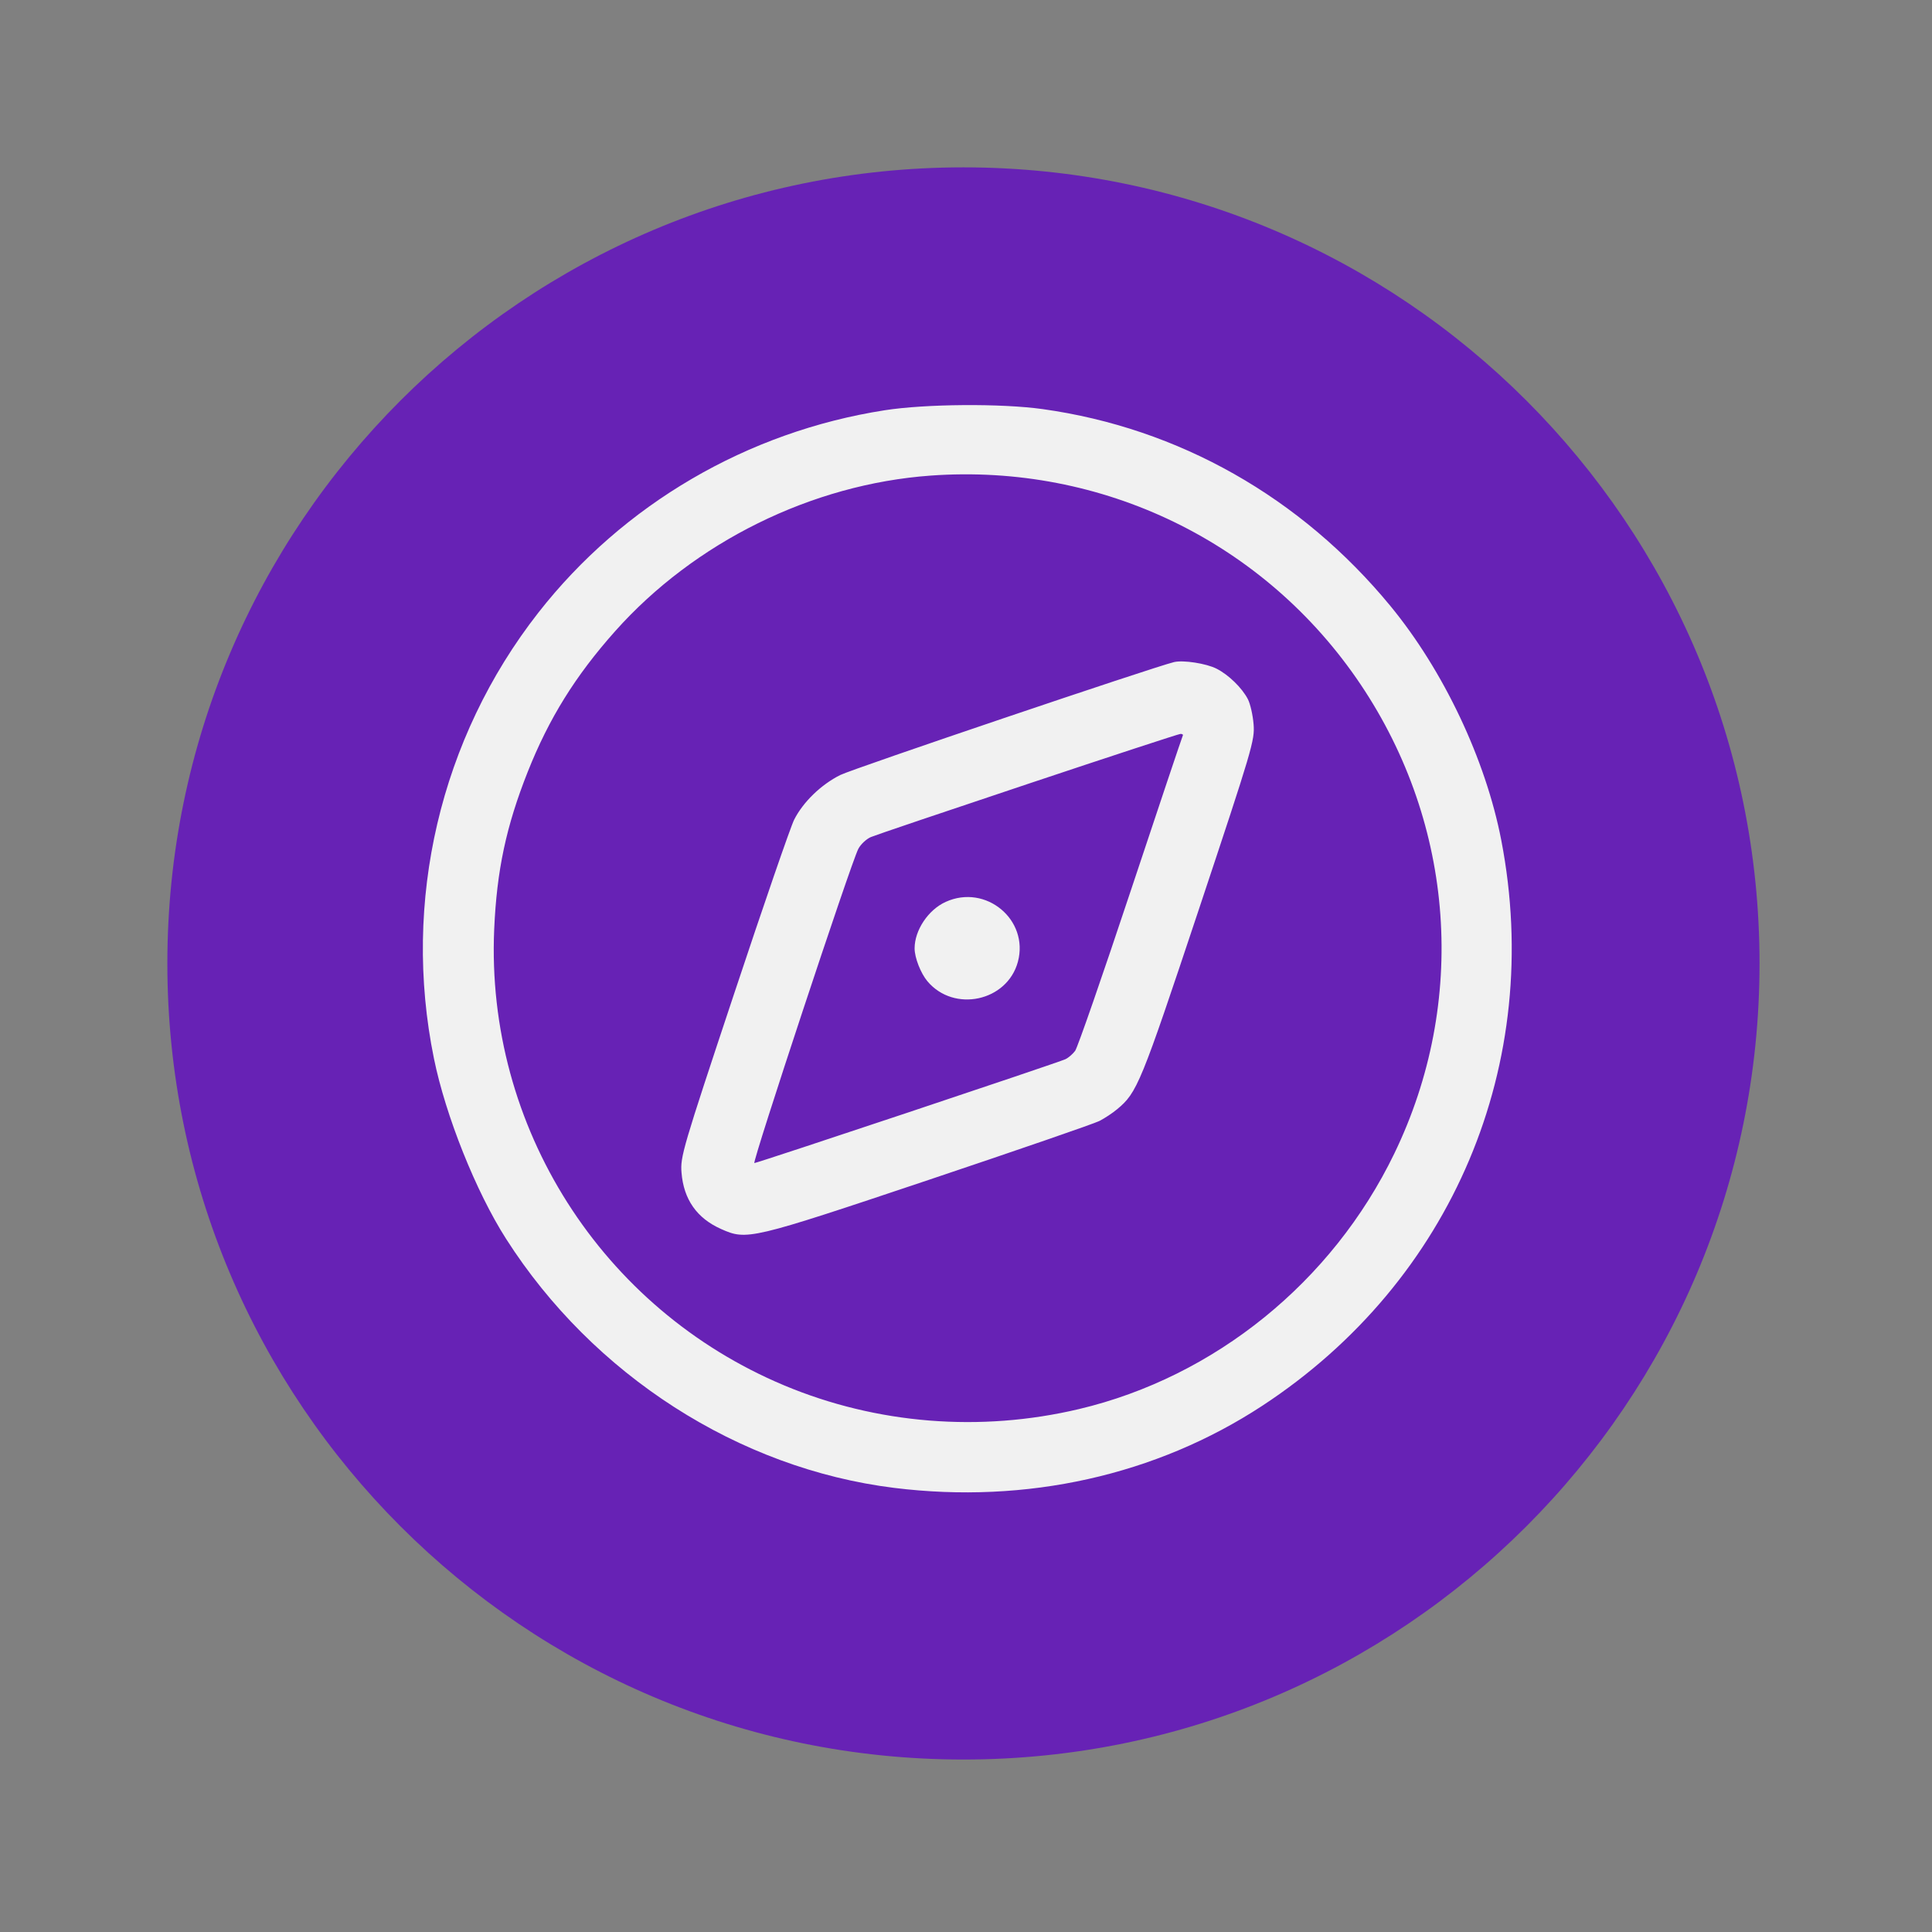 <?xml version="1.0" encoding="UTF-8"?> <svg xmlns="http://www.w3.org/2000/svg" xmlns:xlink="http://www.w3.org/1999/xlink" width="250" zoomAndPan="magnify" viewBox="0 0 187.5 187.5" height="250" preserveAspectRatio="xMidYMid meet" version="1.0"><rect x="0" y="0" width="187.5" height="187.5" fill="#808080" stroke="none"/><defs><clipPath id="71a75083ca"><path d="M 16.242 16.242 L 170.762 16.242 L 170.762 170.762 L 16.242 170.762 Z M 16.242 16.242 " clip-rule="nonzero"></path></clipPath><clipPath id="150122e0be"><path d="M 93.5 16.242 C 50.832 16.242 16.242 50.832 16.242 93.5 C 16.242 136.172 50.832 170.762 93.5 170.762 C 136.172 170.762 170.762 136.172 170.762 93.5 C 170.762 50.832 136.172 16.242 93.5 16.242 Z M 93.5 16.242 " clip-rule="nonzero"></path></clipPath><clipPath id="3e4c7cef18"><path d="M 0.242 0.242 L 154.762 0.242 L 154.762 154.762 L 0.242 154.762 Z M 0.242 0.242 " clip-rule="nonzero"></path></clipPath><clipPath id="ac920e4156"><path d="M 77.5 0.242 C 34.832 0.242 0.242 34.832 0.242 77.5 C 0.242 120.172 34.832 154.762 77.5 154.762 C 120.172 154.762 154.762 120.172 154.762 77.5 C 154.762 34.832 120.172 0.242 77.5 0.242 Z M 77.5 0.242 " clip-rule="nonzero"></path></clipPath><clipPath id="70cfe42b85"><rect x="0" width="155" y="0" height="155"></rect></clipPath></defs><g clip-path="url(#71a75083ca)"><g clip-path="url(#150122e0be)"><g transform="matrix(1, 0, 0, 1, 16, 16)"><g clip-path="url(#70cfe42b85)"><g clip-path="url(#3e4c7cef18)"><g clip-path="url(#ac920e4156)"><path fill="#6722b5" d="M 0.242 0.242 L 154.762 0.242 L 154.762 154.762 L 0.242 154.762 Z M 0.242 0.242 " fill-opacity="1" fill-rule="nonzero"></path></g></g></g></g></g></g><path fill="#f1f1f1" d="M 85.855 39.816 C 72.527 41.895 60.473 48.941 52.238 59.469 C 42.715 71.645 39.004 87.492 42.113 102.723 C 43.246 108.285 46.191 115.652 49.109 120.219 C 57.551 133.449 71.688 142.527 86.77 144.398 C 99.621 145.992 112.203 143.184 122.516 136.422 C 140.957 124.324 149.879 103.207 145.699 81.547 C 144.188 73.723 140.098 65.078 134.938 58.809 C 126.254 48.262 114.395 41.547 101.191 39.703 C 97.156 39.141 89.832 39.195 85.855 39.816 M 90.32 46.156 C 78.785 46.988 67.402 52.605 59.688 61.27 C 55.84 65.59 53.27 69.73 51.219 74.898 C 49.125 80.18 48.211 84.465 47.961 90.195 C 47.133 109.344 58.371 127.02 76.098 134.449 C 85.078 138.211 95.125 139.02 104.715 136.75 C 117.906 133.625 129.301 124.395 135.316 111.953 C 142.438 97.23 141.207 80.074 132.051 66.43 C 122.785 52.629 106.988 44.953 90.32 46.156 M 113.945 64.254 C 111.961 64.727 82.781 74.598 81.547 75.215 C 79.68 76.148 77.934 77.844 77.07 79.555 C 76.719 80.258 74.086 87.887 71.223 96.512 C 66.246 111.484 66.016 112.27 66.141 113.801 C 66.348 116.402 67.629 118.227 69.977 119.273 C 72.488 120.391 72.801 120.316 90.086 114.523 C 98.723 111.625 106.199 109.047 106.699 108.789 C 107.203 108.531 107.973 108.023 108.406 107.66 C 110.367 106.035 110.688 105.25 116.344 88.27 C 121.562 72.586 121.785 71.84 121.66 70.293 C 121.59 69.402 121.34 68.309 121.109 67.859 C 120.539 66.758 119.234 65.488 118.066 64.895 C 117.062 64.387 114.844 64.043 113.945 64.254 M 99.781 76.07 C 91.848 78.719 84.988 81.039 84.539 81.227 C 84.09 81.414 83.531 81.934 83.297 82.387 C 82.59 83.742 72.957 112.875 73.211 112.875 C 73.496 112.875 102.648 103.145 103.395 102.797 C 103.684 102.664 104.113 102.297 104.344 101.98 C 104.578 101.664 106.996 94.699 109.719 86.504 C 112.445 78.305 114.727 71.512 114.785 71.402 C 114.848 71.293 114.742 71.215 114.555 71.227 C 114.363 71.242 107.715 73.418 99.781 76.07 M 91.781 87.527 C 90.086 88.293 88.762 90.277 88.762 92.039 C 88.762 92.941 89.352 94.453 90.008 95.234 C 92.586 98.297 97.75 97.184 98.785 93.344 C 99.883 89.258 95.668 85.758 91.781 87.527 " fill-opacity="1" fill-rule="evenodd"></path></svg> 